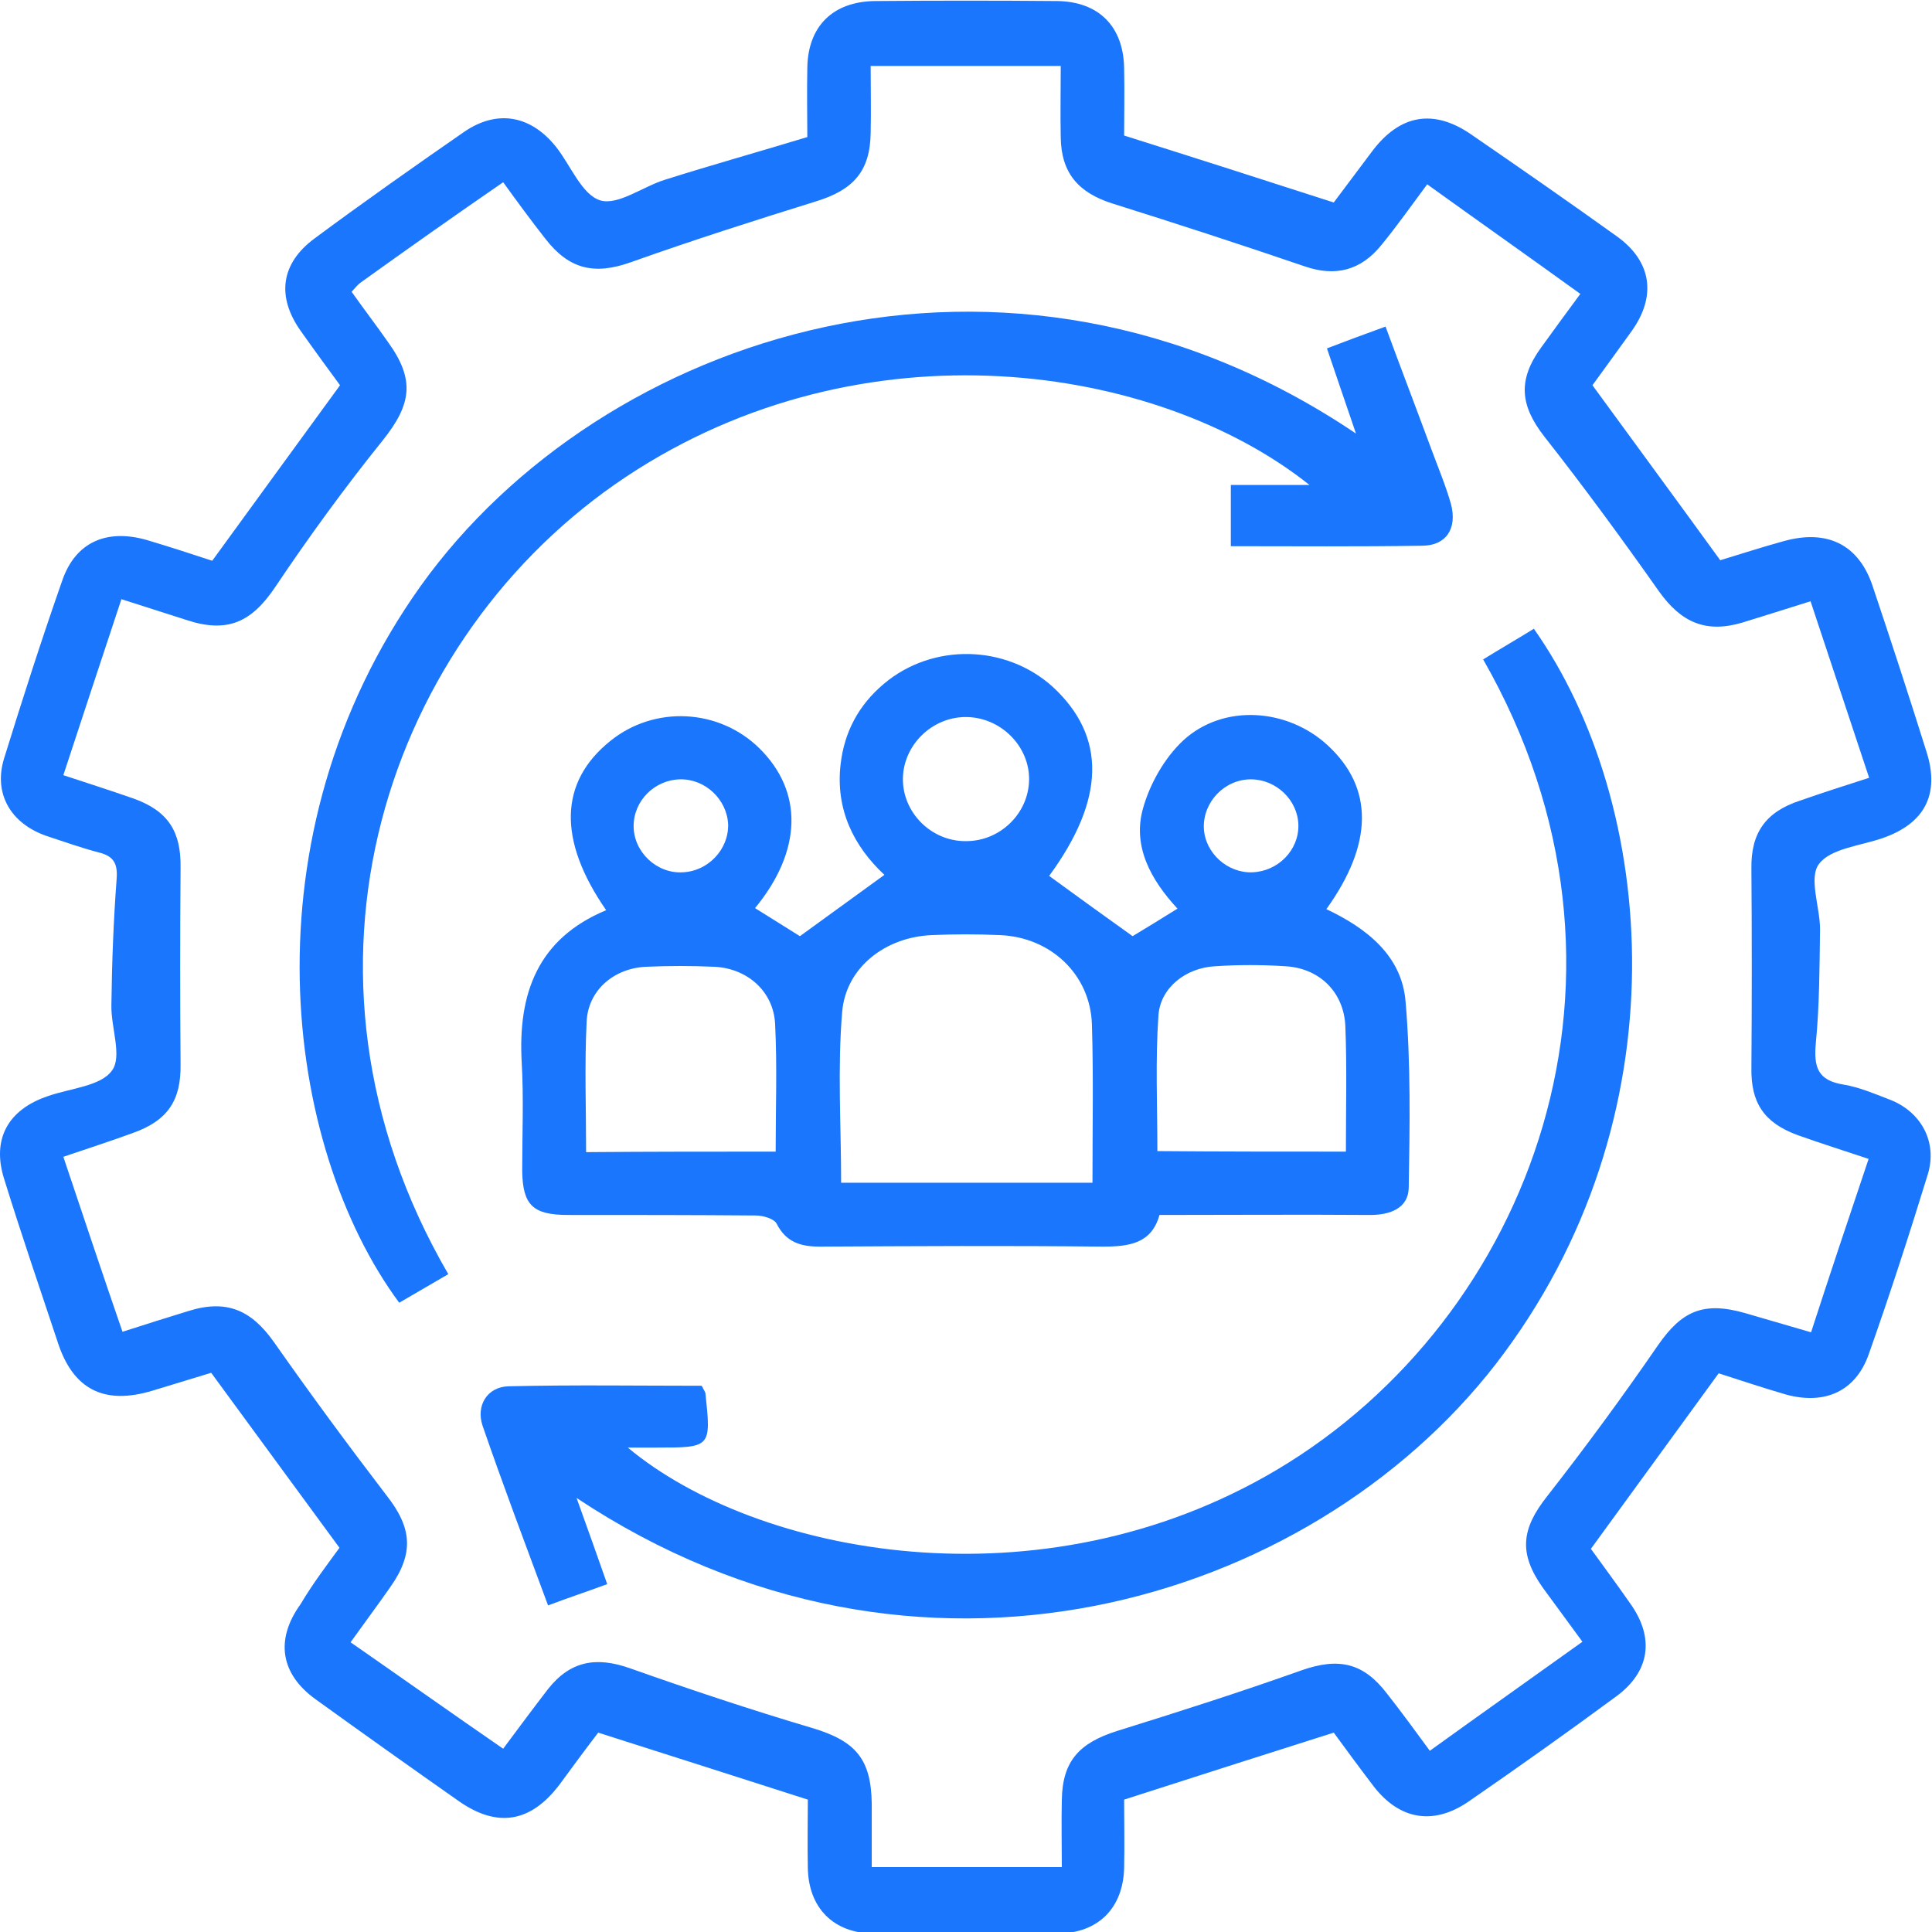 <svg width="52" height="52" viewBox="0 0 52 52" fill="none" xmlns="http://www.w3.org/2000/svg">
<g clip-path="url(#clip0_14993_3030)">
<g clip-path="url(#clip1_14993_3030)">
<path d="M9.137 41.659C7.986 40.094 6.864 38.556 5.684 36.949C5.229 37.089 4.675 37.257 4.121 37.425C2.799 37.83 1.961 37.397 1.549 36.111C1.065 34.657 0.568 33.204 0.113 31.737C-0.228 30.661 0.213 29.864 1.293 29.501C1.89 29.291 2.714 29.235 3.012 28.816C3.297 28.439 2.984 27.656 2.998 27.055C3.012 25.909 3.055 24.777 3.14 23.645C3.169 23.24 3.055 23.044 2.671 22.947C2.188 22.821 1.719 22.653 1.25 22.499C0.284 22.164 -0.185 21.354 0.113 20.403C0.611 18.796 1.122 17.203 1.676 15.624C2.032 14.59 2.87 14.226 3.95 14.534C4.561 14.716 5.158 14.911 5.712 15.093C6.864 13.514 7.986 11.963 9.152 10.369C8.825 9.922 8.455 9.419 8.1 8.916C7.432 7.98 7.56 7.085 8.47 6.415C9.791 5.436 11.141 4.486 12.491 3.55C13.387 2.935 14.296 3.103 14.978 3.969C15.362 4.458 15.661 5.241 16.158 5.394C16.641 5.534 17.309 5.017 17.906 4.835C19.142 4.444 20.393 4.095 21.729 3.689C21.729 3.13 21.715 2.474 21.729 1.831C21.743 0.713 22.411 0.042 23.548 0.028C25.182 0.014 26.817 0.014 28.451 0.028C29.574 0.042 30.242 0.713 30.256 1.845C30.27 2.474 30.256 3.103 30.256 3.648C32.16 4.248 33.993 4.835 35.898 5.45C36.21 5.031 36.566 4.556 36.935 4.067C37.674 3.089 38.57 2.921 39.579 3.606C40.9 4.514 42.208 5.422 43.515 6.359C44.453 7.029 44.595 7.966 43.913 8.916C43.544 9.433 43.174 9.936 42.861 10.369C44.013 11.948 45.135 13.472 46.301 15.079C46.812 14.925 47.409 14.729 48.02 14.562C49.186 14.24 50.038 14.66 50.408 15.792C50.905 17.273 51.388 18.754 51.857 20.25C52.213 21.381 51.8 22.164 50.678 22.555C50.081 22.765 49.271 22.835 48.958 23.254C48.674 23.631 48.987 24.414 48.987 25.015C48.972 26.035 48.972 27.069 48.873 28.075C48.816 28.718 48.916 29.081 49.626 29.193C50.038 29.263 50.436 29.431 50.834 29.585C51.701 29.906 52.156 30.731 51.886 31.611C51.388 33.232 50.862 34.853 50.294 36.46C49.939 37.452 49.114 37.816 48.077 37.536C47.452 37.355 46.827 37.145 46.258 36.963C45.107 38.542 43.998 40.066 42.819 41.687C43.132 42.12 43.515 42.637 43.885 43.168C44.538 44.09 44.41 44.999 43.487 45.669C42.179 46.634 40.858 47.57 39.522 48.492C38.584 49.135 37.674 48.982 36.978 48.087C36.594 47.584 36.225 47.081 35.898 46.634C34.008 47.235 32.16 47.822 30.256 48.437C30.256 48.995 30.27 49.638 30.256 50.281C30.227 51.357 29.559 52.028 28.479 52.042C26.817 52.056 25.168 52.056 23.505 52.042C22.425 52.028 21.757 51.343 21.743 50.267C21.729 49.638 21.743 49.01 21.743 48.437C19.867 47.836 18.034 47.249 16.101 46.634C15.789 47.039 15.419 47.542 15.05 48.045C14.282 49.051 13.387 49.205 12.349 48.478C11.056 47.57 9.777 46.662 8.498 45.739C7.546 45.055 7.404 44.132 8.086 43.182C8.427 42.609 8.811 42.106 9.137 41.659ZM50.294 31.192C49.626 30.968 49.001 30.773 48.376 30.549C47.466 30.213 47.125 29.669 47.139 28.746C47.153 26.957 47.153 25.169 47.139 23.38C47.125 22.43 47.509 21.857 48.447 21.549C49.044 21.34 49.654 21.144 50.308 20.934C49.782 19.341 49.257 17.776 48.731 16.183C48.063 16.392 47.494 16.574 46.898 16.756C45.917 17.049 45.249 16.756 44.652 15.917C43.657 14.506 42.634 13.108 41.568 11.753C40.914 10.914 40.843 10.23 41.483 9.349C41.824 8.874 42.165 8.413 42.535 7.91C41.142 6.904 39.792 5.953 38.413 4.961C37.987 5.534 37.603 6.079 37.191 6.582C36.623 7.295 35.926 7.449 35.116 7.169C33.397 6.582 31.677 6.023 29.943 5.478C29.019 5.185 28.565 4.654 28.55 3.703C28.536 3.061 28.55 2.418 28.55 1.775C26.788 1.775 25.125 1.775 23.434 1.775C23.434 2.418 23.448 2.991 23.434 3.578C23.42 4.612 22.965 5.115 21.956 5.422C20.294 5.939 18.631 6.47 16.982 7.057C16.002 7.407 15.319 7.253 14.68 6.428C14.296 5.939 13.927 5.436 13.543 4.905C12.221 5.814 10.957 6.708 9.692 7.616C9.621 7.672 9.564 7.742 9.464 7.854C9.791 8.315 10.132 8.762 10.445 9.209C11.17 10.216 11.084 10.873 10.303 11.851C9.28 13.122 8.313 14.45 7.404 15.806C6.764 16.756 6.11 17.049 5.016 16.686C4.448 16.504 3.879 16.323 3.268 16.127C2.728 17.762 2.216 19.299 1.705 20.864C2.387 21.088 2.998 21.284 3.595 21.493C4.533 21.829 4.874 22.388 4.86 23.352C4.846 25.113 4.846 26.887 4.86 28.648C4.874 29.613 4.519 30.158 3.581 30.493C2.97 30.717 2.359 30.912 1.705 31.136C2.245 32.743 2.756 34.28 3.297 35.845C3.95 35.636 4.519 35.454 5.073 35.286C6.096 34.965 6.764 35.258 7.375 36.125C8.356 37.522 9.365 38.892 10.402 40.247C11.084 41.114 11.155 41.798 10.502 42.721C10.161 43.21 9.805 43.685 9.436 44.202C10.843 45.18 12.165 46.117 13.543 47.067C13.969 46.494 14.353 45.977 14.751 45.46C15.348 44.705 16.044 44.58 16.954 44.901C18.574 45.474 20.208 46.019 21.857 46.508C23.022 46.857 23.448 47.333 23.463 48.548C23.463 49.121 23.463 49.694 23.463 50.253C25.225 50.253 26.888 50.253 28.579 50.253C28.579 49.624 28.565 49.038 28.579 48.45C28.593 47.402 29.048 46.913 30.057 46.592C31.72 46.075 33.382 45.544 35.031 44.957C36.026 44.608 36.694 44.747 37.333 45.586C37.717 46.075 38.086 46.578 38.484 47.123C39.877 46.117 41.227 45.166 42.591 44.188C42.194 43.643 41.852 43.182 41.526 42.735C40.872 41.812 40.943 41.156 41.639 40.275C42.677 38.948 43.672 37.592 44.624 36.209C45.263 35.286 45.846 35.021 46.969 35.342C47.551 35.51 48.12 35.678 48.745 35.859C49.257 34.28 49.768 32.757 50.294 31.192Z" fill="#1B76FE"/>
<path d="M28.238 23.575C28.963 24.106 29.702 24.637 30.484 25.197C30.81 25.001 31.223 24.749 31.692 24.456C30.981 23.687 30.469 22.779 30.768 21.745C30.953 21.088 31.351 20.389 31.848 19.928C32.928 18.936 34.648 19.062 35.728 20.054C36.978 21.2 36.964 22.709 35.699 24.47C36.794 24.987 37.731 25.727 37.831 26.957C37.973 28.62 37.945 30.297 37.916 31.974C37.902 32.519 37.419 32.701 36.879 32.701C35.003 32.687 33.141 32.701 31.208 32.701C30.995 33.469 30.398 33.553 29.674 33.553C27.144 33.525 24.6 33.539 22.07 33.553C21.559 33.553 21.161 33.442 20.905 32.938C20.834 32.799 20.535 32.715 20.337 32.715C18.66 32.701 16.968 32.701 15.291 32.701C14.339 32.701 14.069 32.435 14.055 31.513C14.055 30.535 14.098 29.557 14.041 28.578C13.941 26.748 14.467 25.266 16.315 24.498C15.007 22.611 15.05 21.046 16.428 19.942C17.622 18.978 19.356 19.076 20.436 20.138C21.63 21.311 21.587 22.905 20.322 24.442C20.749 24.707 21.175 24.973 21.53 25.197C22.298 24.637 23.037 24.106 23.804 23.547C22.98 22.779 22.483 21.787 22.625 20.571C22.724 19.704 23.108 18.978 23.79 18.405C25.097 17.301 27.073 17.343 28.338 18.489C29.787 19.83 29.745 21.521 28.238 23.575ZM29.404 31.834C29.404 30.353 29.432 28.956 29.389 27.572C29.347 26.231 28.281 25.224 26.916 25.169C26.305 25.141 25.68 25.141 25.069 25.169C23.833 25.224 22.767 26.035 22.667 27.237C22.539 28.76 22.639 30.283 22.639 31.834C24.898 31.834 27.115 31.834 29.404 31.834ZM20.877 30.996C20.877 29.822 20.919 28.676 20.862 27.558C20.82 26.692 20.123 26.063 19.228 26.021C18.617 25.993 18.006 25.993 17.381 26.021C16.514 26.063 15.817 26.664 15.789 27.516C15.732 28.662 15.775 29.822 15.775 31.01C17.48 30.996 19.129 30.996 20.877 30.996ZM36.225 30.996C36.225 29.822 36.254 28.732 36.211 27.642C36.182 26.72 35.529 26.063 34.605 26.007C33.965 25.965 33.326 25.965 32.701 26.007C31.919 26.049 31.237 26.58 31.18 27.321C31.095 28.536 31.151 29.752 31.151 30.982C32.857 30.996 34.505 30.996 36.225 30.996ZM25.993 19.299C25.083 19.299 24.316 20.054 24.302 20.948C24.287 21.87 25.069 22.653 26.007 22.639C26.916 22.639 27.684 21.898 27.698 20.99C27.712 20.082 26.931 19.299 25.993 19.299ZM18.304 20.976C17.622 20.99 17.054 21.549 17.054 22.234C17.054 22.933 17.679 23.52 18.375 23.478C19.058 23.45 19.612 22.863 19.598 22.192C19.569 21.521 18.986 20.962 18.304 20.976ZM34.946 22.206C34.932 21.535 34.349 20.976 33.667 20.976C32.956 20.976 32.374 21.591 32.402 22.29C32.431 22.96 33.042 23.506 33.71 23.478C34.406 23.45 34.96 22.877 34.946 22.206Z" fill="#1B76FE"/>
<path d="M15.518 40.317C15.831 41.184 16.073 41.868 16.343 42.637C15.817 42.833 15.305 43 14.751 43.21C14.14 41.561 13.543 39.982 12.989 38.375C12.804 37.83 13.117 37.327 13.685 37.312C15.433 37.271 17.167 37.298 18.887 37.298C18.943 37.41 18.972 37.452 18.986 37.494C19.142 38.962 19.142 38.962 17.664 38.962C17.437 38.962 17.195 38.962 16.897 38.962C20.364 41.854 27.996 43.336 34.363 39.562C41.227 35.482 44.752 26.189 39.919 17.748C40.374 17.468 40.829 17.203 41.284 16.923C44.595 21.619 45.362 30.102 40.261 36.712C35.244 43.182 24.685 46.41 15.518 40.317Z" fill="#1B76FE"/>
<path d="M36.496 11.669C36.212 10.845 35.984 10.16 35.715 9.377C36.226 9.181 36.709 9 37.292 8.79C37.704 9.908 38.116 10.984 38.514 12.06C38.699 12.563 38.912 13.066 39.054 13.57C39.225 14.226 38.926 14.688 38.273 14.688C36.567 14.716 34.876 14.701 33.128 14.701C33.128 14.143 33.128 13.639 33.128 13.053C33.796 13.053 34.464 13.053 35.245 13.053C31.138 9.782 23.237 8.595 16.856 12.829C10.418 17.105 7.32 26.133 12.066 34.294C11.626 34.546 11.185 34.811 10.745 35.063C7.632 30.856 6.524 22.499 11.328 15.764C16.174 9 27.088 5.324 36.496 11.669Z" fill="#1B76FE"/>
</g>
</g>
<defs>
<clipPath id="clip0_14993_3030">
<rect width="52" height="52" fill="white"/>
</clipPath>
<clipPath id="clip1_14993_3030">
<rect width="52" height="52" fill="white"/>
</clipPath>
</defs>
</svg>
